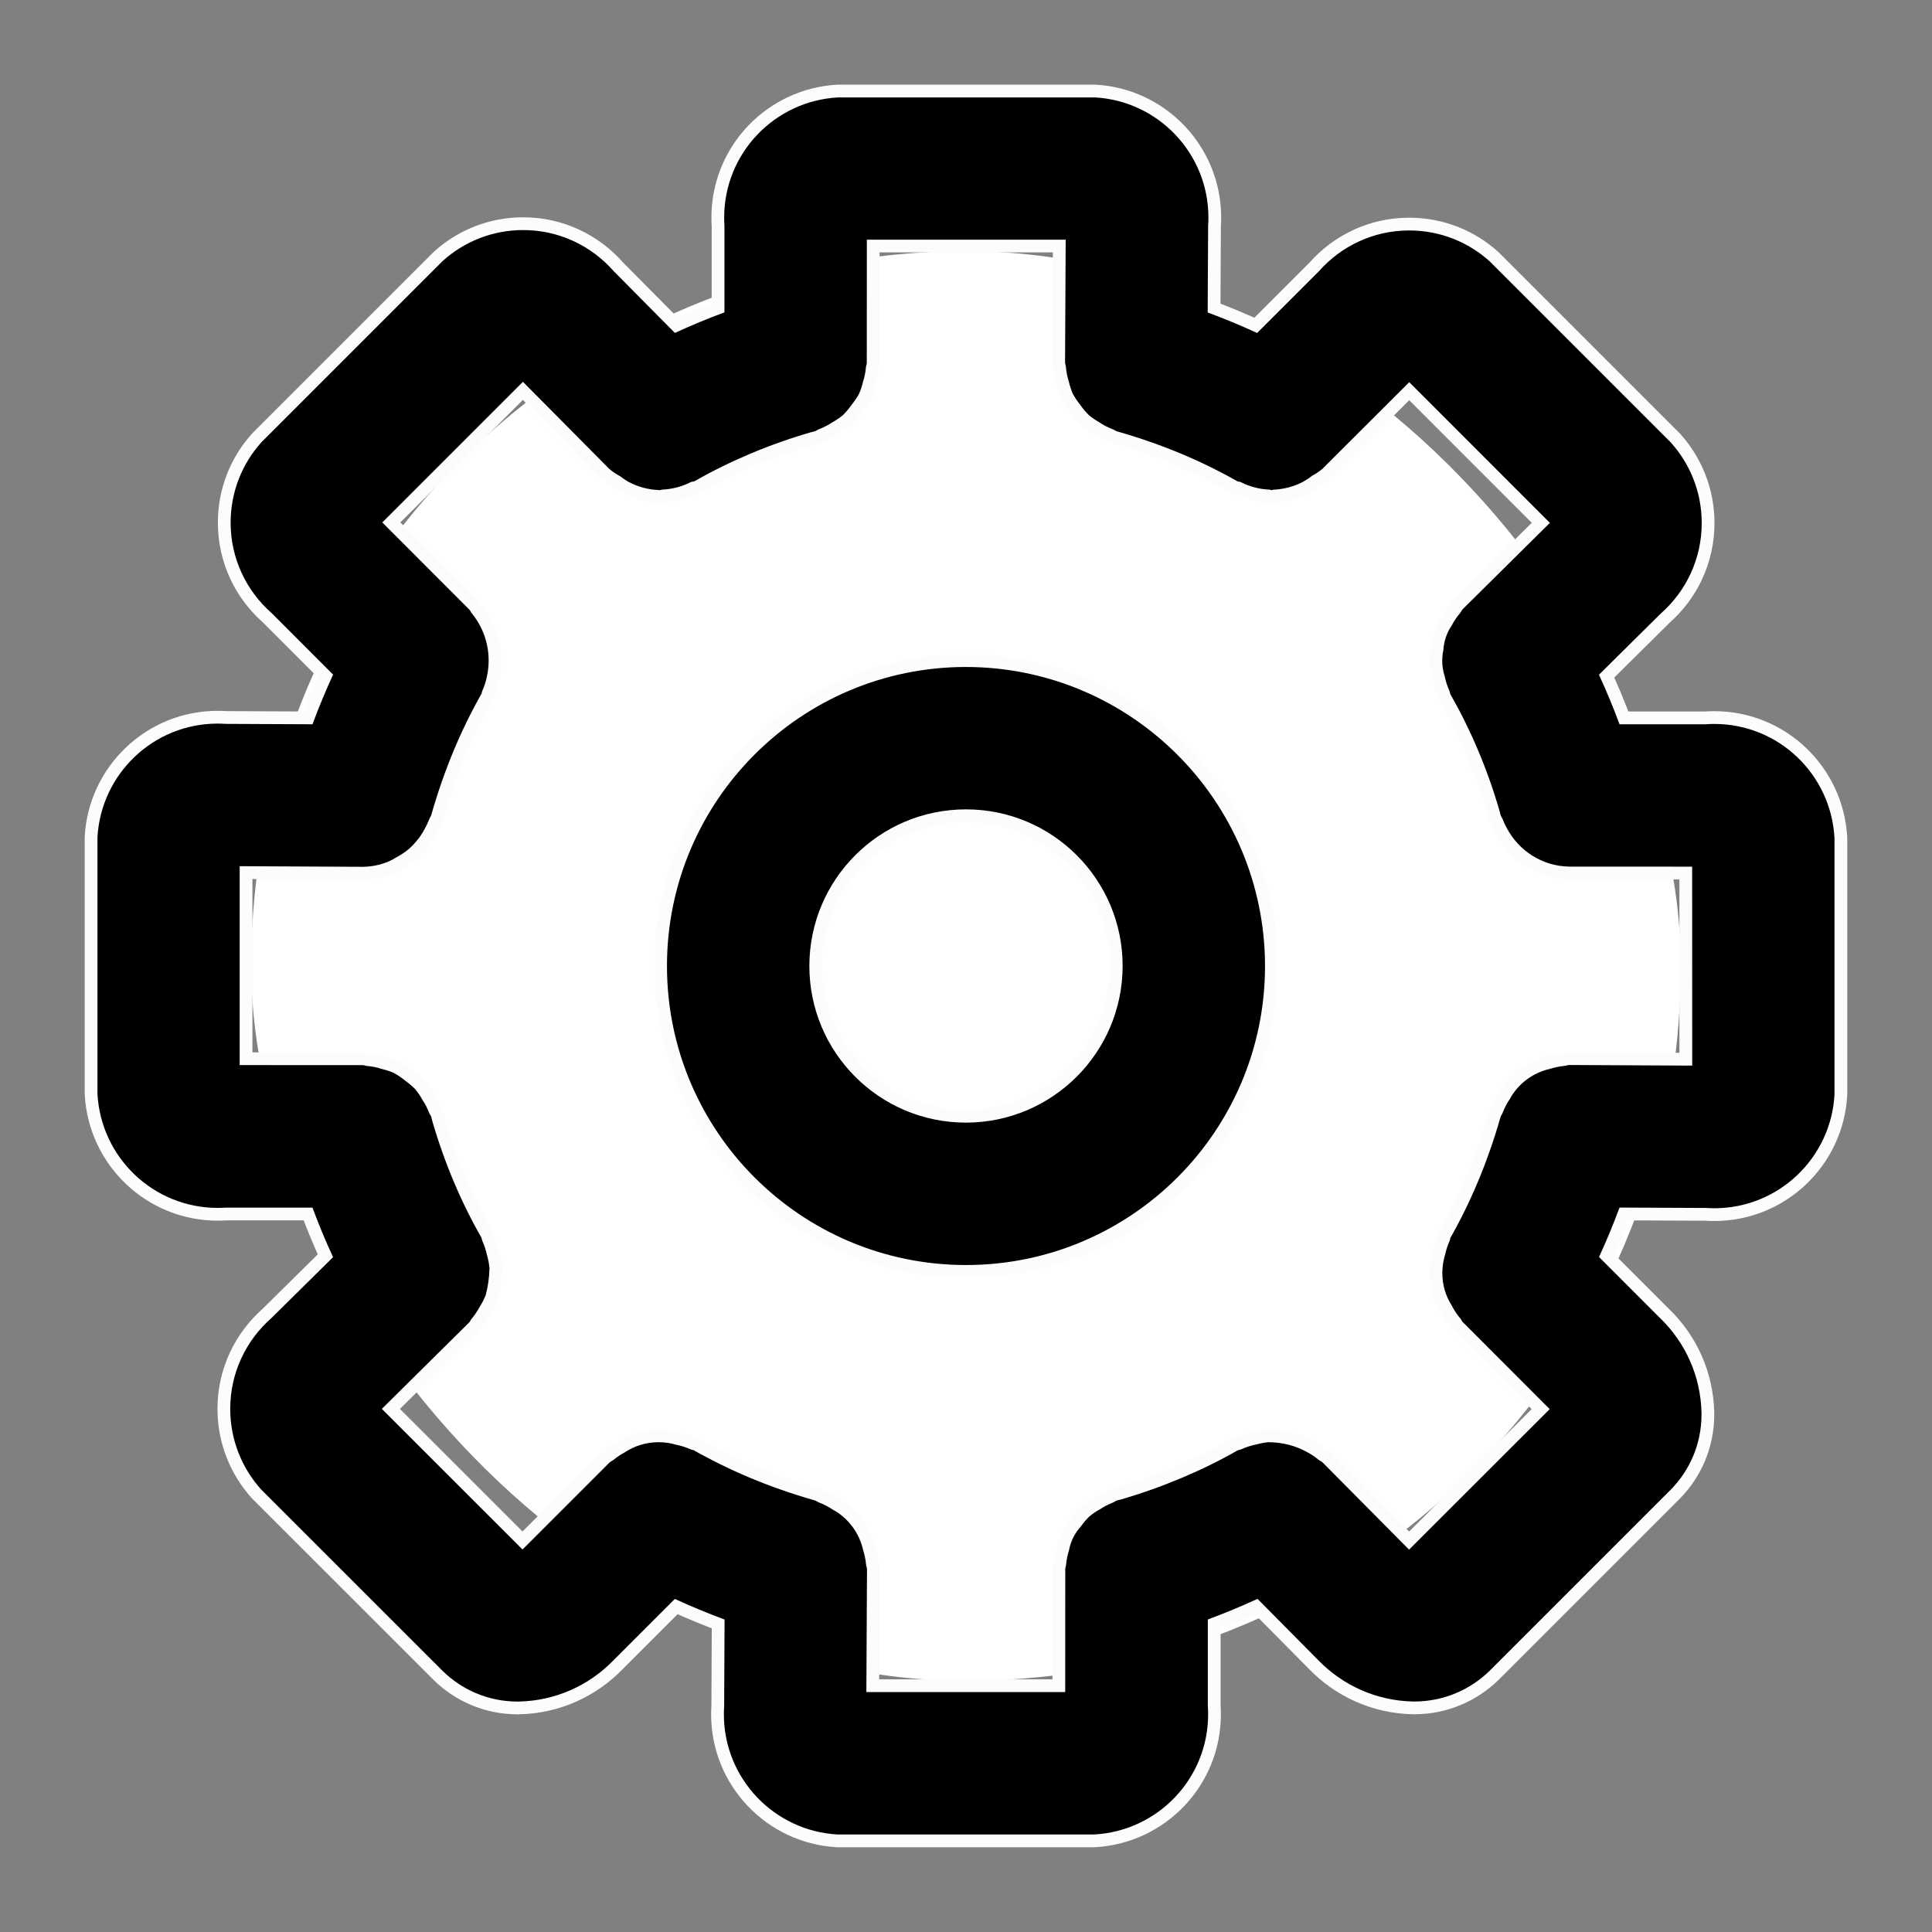 <!DOCTYPE svg PUBLIC "-//W3C//DTD SVG 1.1//EN" "http://www.w3.org/Graphics/SVG/1.1/DTD/svg11.dtd">
<!-- Uploaded to: SVG Repo, www.svgrepo.com, Transformed by: SVG Repo Mixer Tools -->
<svg fill="#000000" width="256px" height="256px" viewBox="-0.96 -0.96 33.92 33.92" version="1.1" xmlns="http://www.w3.org/2000/svg" stroke="#000000" stroke-width="0">
<rect x="-0.96" y="-0.96" width="33.92" height="33.92" fill="#808080" stroke="none"/>
<g id="SVGRepo_bgCarrier" stroke-width="0" transform="translate(4.16,4.16), scale(0.74)">
<rect x="-0.96" y="-0.96" width="33.92" height="33.92" rx="16.96" fill="#ffffff" strokewidth="0"/>
</g>
<g id="SVGRepo_tracerCarrier" stroke-linecap="round" stroke-linejoin="round" stroke="#fcfcfc" stroke-width="0.448"> <title>gear</title> <path d="M29 11.756h-1.526c-0.109-0.295-0.229-0.584-0.361-0.87l1.087-1.076c0.441-0.389 0.717-0.956 0.717-1.587 0-0.545-0.206-1.042-0.545-1.417l0.002 0.002-3.178-3.178c-0.373-0.338-0.87-0.544-1.415-0.544-0.632 0-1.199 0.278-1.587 0.718l-0.002 0.002-1.081 1.080c-0.285-0.131-0.573-0.251-0.868-0.36l0.008-1.526c0.003-0.042 0.005-0.091 0.005-0.141 0-1.128-0.884-2.049-1.997-2.109l-0.005-0h-4.496c-1.119 0.059-2.004 0.981-2.004 2.11 0 0.049 0.002 0.098 0.005 0.147l-0-0.007v1.524c-0.295 0.109-0.584 0.229-0.87 0.361l-1.074-1.084c-0.389-0.443-0.957-0.722-1.589-0.722-0.545 0-1.042 0.206-1.416 0.545l0.002-0.002-3.179 3.179c-0.338 0.373-0.544 0.87-0.544 1.415 0 0.633 0.278 1.2 0.719 1.587l0.002 0.002 1.078 1.079c-0.132 0.287-0.252 0.576-0.362 0.872l-1.525-0.007c-0.042-0.003-0.091-0.005-0.14-0.005-1.128 0-2.050 0.885-2.11 1.998l-0 0.005v4.495c0.059 1.119 0.982 2.005 2.111 2.005 0.049 0 0.098-0.002 0.146-0.005l-0.007 0h1.525c0.109 0.295 0.229 0.584 0.361 0.87l-1.084 1.071c-0.443 0.39-0.721 0.958-0.721 1.592 0 0.545 0.206 1.043 0.545 1.418l-0.002-0.002 3.179 3.178c0.339 0.337 0.806 0.545 1.322 0.545 0.007 0 0.014-0 0.021-0h-0.001c0.653-0.013 1.24-0.287 1.662-0.722l0.001-0.001 1.079-1.079c0.287 0.132 0.577 0.252 0.873 0.362l-0.007 1.524c-0.003 0.042-0.005 0.091-0.005 0.14 0 1.128 0.885 2.050 1.998 2.11l0.005 0h4.496c1.118-0.060 2.003-0.981 2.003-2.109 0-0.050-0.002-0.099-0.005-0.147l0 0.007v-1.526c0.296-0.11 0.585-0.23 0.872-0.362l1.069 1.079c0.423 0.435 1.009 0.709 1.66 0.723l0.002 0h0.002c0.006 0 0.014 0 0.021 0 0.515 0 0.982-0.207 1.323-0.541l3.177-3.177c0.335-0.339 0.541-0.805 0.541-1.32 0-0.009-0-0.018-0-0.028l0 0.001c-0.013-0.651-0.285-1.236-0.718-1.658l-0.001-0-1.080-1.081c0.131-0.285 0.251-0.573 0.36-0.868l1.525 0.007c0.042 0.003 0.090 0.005 0.139 0.005 1.129 0 2.051-0.885 2.11-1.999l0-0.005v-4.495c-0.060-1.119-0.981-2.004-2.11-2.004-0.049 0-0.098 0.002-0.147 0.005l0.007-0zM28.75 17.749l-2.162-0.011c-0.026 0-0.048 0.013-0.074 0.015-0.093 0.009-0.179 0.026-0.261 0.053l0.008-0.002c-0.31 0.068-0.565 0.263-0.711 0.527l-0.003 0.005c-0.048 0.071-0.091 0.152-0.124 0.238l-0.003 0.008c-0.008 0.024-0.027 0.041-0.034 0.066-0.23 0.804-0.527 1.503-0.898 2.155l0.025-0.048c-0.014 0.025-0.013 0.054-0.026 0.080-0.029 0.063-0.053 0.138-0.071 0.215l-0.001 0.008c-0.023 0.072-0.040 0.156-0.048 0.242l-0 0.005c-0.002 0.027-0.004 0.058-0.004 0.089 0 0.209 0.061 0.404 0.166 0.568l-0.003-0.004c0.045 0.088 0.096 0.163 0.154 0.232l-0.001-0.002c0.017 0.019 0.022 0.043 0.040 0.061l1.529 1.531-2.469 2.467-1.516-1.529c-0.020-0.021-0.048-0.027-0.069-0.046-0.060-0.050-0.128-0.096-0.2-0.135l-0.006-0.003c-0.195-0.109-0.429-0.173-0.677-0.173-0.002 0-0.004 0-0.006 0h0c-0.076 0.008-0.145 0.022-0.211 0.040l0.009-0.002c-0.102 0.020-0.192 0.050-0.276 0.089l0.007-0.003c-0.022 0.011-0.047 0.010-0.069 0.022-0.606 0.346-1.307 0.644-2.043 0.859l-0.070 0.017c-0.027 0.008-0.045 0.027-0.071 0.037-0.084 0.033-0.157 0.071-0.224 0.116l0.004-0.003c-0.075 0.041-0.139 0.085-0.199 0.135l0.002-0.002c-0.053 0.052-0.102 0.11-0.145 0.171l-0.003 0.004c-0.103 0.113-0.176 0.254-0.206 0.411l-0.001 0.005c-0.024 0.074-0.043 0.16-0.051 0.249l-0 0.005c-0.002 0.026-0.015 0.048-0.015 0.075l-0.001 2.162h-3.491l0.011-2.156c0-0.028-0.014-0.052-0.016-0.079-0.008-0.092-0.026-0.177-0.052-0.258l0.002 0.008c-0.068-0.313-0.265-0.57-0.531-0.717l-0.006-0.003c-0.070-0.047-0.15-0.089-0.235-0.122l-0.008-0.003c-0.024-0.008-0.042-0.027-0.067-0.034-0.806-0.23-1.507-0.528-2.161-0.9l0.048 0.025c-0.023-0.013-0.050-0.012-0.073-0.023-0.072-0.033-0.156-0.061-0.244-0.079l-0.008-0.001c-0.092-0.029-0.198-0.045-0.308-0.045-0.221 0-0.426 0.066-0.597 0.18l0.004-0.002c-0.076 0.040-0.141 0.084-0.201 0.134l0.002-0.002c-0.021 0.019-0.048 0.025-0.068 0.045l-1.529 1.529-2.47-2.469 1.532-1.516c0.020-0.020 0.027-0.047 0.045-0.067 0.053-0.063 0.101-0.134 0.142-0.209l0.003-0.006c0.037-0.058 0.071-0.124 0.099-0.194l0.003-0.008c0.038-0.14 0.062-0.301 0.066-0.467l0-0.003c-0.008-0.083-0.023-0.158-0.044-0.231l0.002 0.009c-0.020-0.094-0.047-0.177-0.083-0.255l0.003 0.007c-0.012-0.025-0.011-0.052-0.025-0.076-0.347-0.605-0.645-1.305-0.858-2.041l-0.017-0.068c-0.007-0.026-0.027-0.045-0.036-0.070-0.034-0.086-0.072-0.16-0.118-0.228l0.003 0.005c-0.040-0.074-0.084-0.138-0.133-0.197l0.002 0.002c-0.052-0.053-0.109-0.101-0.169-0.144l-0.004-0.003c-0.060-0.051-0.128-0.097-0.2-0.136l-0.006-0.003c-0.057-0.026-0.126-0.049-0.196-0.066l-0.008-0.002c-0.077-0.026-0.167-0.045-0.259-0.053l-0.005-0c-0.026-0.002-0.047-0.015-0.073-0.015l-2.162-0.001v-3.492l2.162 0.011c0.16-0.002 0.311-0.035 0.45-0.092l-0.008 0.003c0.054-0.024 0.099-0.048 0.142-0.075l-0.005 0.003c0.090-0.047 0.168-0.1 0.239-0.16l-0.002 0.001c0.043-0.039 0.082-0.079 0.118-0.122l0.002-0.002c0.056-0.065 0.106-0.138 0.147-0.215l0.003-0.007c0.027-0.047 0.054-0.102 0.076-0.159l0.003-0.008c0.010-0.028 0.029-0.050 0.037-0.078 0.23-0.805 0.527-1.506 0.899-2.159l-0.025 0.048c0.014-0.024 0.013-0.052 0.025-0.076 0.031-0.067 0.057-0.147 0.075-0.229l0.001-0.008c0.020-0.086 0.032-0.185 0.032-0.287 0-0.317-0.113-0.607-0.3-0.834l0.002 0.002c-0.017-0.020-0.023-0.045-0.042-0.063l-1.527-1.529 2.469-2.469 1.518 1.531c0.055 0.045 0.116 0.087 0.18 0.122l0.006 0.003c0.042 0.033 0.089 0.065 0.138 0.094l0.006 0.003c0.16 0.088 0.35 0.142 0.551 0.148l0.002 0 0.005 0.001c0.012 0 0.023-0.009 0.034-0.009 0.186-0.008 0.359-0.056 0.513-0.135l-0.007 0.003c0.022-0.011 0.047-0.006 0.070-0.018 0.605-0.346 1.305-0.645 2.041-0.858l0.069-0.017c0.025-0.007 0.042-0.026 0.066-0.034 0.091-0.035 0.17-0.076 0.243-0.125l-0.004 0.003c0.069-0.038 0.128-0.079 0.183-0.124l-0.002 0.002c0.058-0.056 0.11-0.117 0.156-0.183l0.003-0.004c0.046-0.056 0.089-0.119 0.126-0.185l0.003-0.006c0.028-0.062 0.053-0.135 0.070-0.21l0.002-0.008c0.024-0.073 0.042-0.158 0.050-0.247l0-0.005c0.002-0.027 0.015-0.049 0.015-0.076l0.001-2.162h3.491l-0.011 2.156c-0 0.028 0.014 0.051 0.015 0.079 0.008 0.093 0.026 0.178 0.052 0.26l-0.002-0.008c0.019 0.084 0.044 0.157 0.075 0.227l-0.003-0.008c0.040 0.073 0.082 0.136 0.13 0.194l-0.002-0.002c0.048 0.070 0.101 0.131 0.158 0.187l0 0c0.053 0.044 0.112 0.084 0.174 0.12l0.006 0.003c0.068 0.046 0.147 0.087 0.23 0.119l0.008 0.003c0.025 0.009 0.043 0.028 0.069 0.035 0.804 0.229 1.503 0.527 2.155 0.899l-0.047-0.025c0.022 0.012 0.046 0.007 0.068 0.018 0.147 0.076 0.32 0.124 0.503 0.132l0.003 0c0.012 0 0.024 0.009 0.036 0.009l0.028-0.008c0.193-0.008 0.372-0.059 0.531-0.143l-0.007 0.003c0.059-0.033 0.109-0.066 0.156-0.104l-0.003 0.002c0.068-0.037 0.127-0.076 0.181-0.12l-0.002 0.002 1.531-1.528 2.469 2.47-1.531 1.516c-0.020 0.020-0.027 0.047-0.046 0.068-0.053 0.063-0.101 0.134-0.142 0.209l-0.003 0.006c-0.084 0.123-0.138 0.272-0.148 0.434l-0 0.002c-0.013 0.056-0.020 0.121-0.020 0.187 0 0.097 0.016 0.19 0.045 0.277l-0.002-0.006c0.020 0.094 0.047 0.176 0.083 0.254l-0.003-0.007c0.012 0.025 0.011 0.053 0.025 0.078 0.347 0.604 0.645 1.303 0.858 2.038l0.017 0.068c0.008 0.030 0.028 0.052 0.038 0.080 0.024 0.062 0.049 0.113 0.077 0.163l-0.003-0.006c0.211 0.397 0.619 0.665 1.090 0.674l0.001 0 2.162 0.001zM16 10.75c-2.899 0-5.25 2.351-5.25 5.25s2.351 5.25 5.25 5.25c2.899 0 5.25-2.351 5.25-5.25v0c-0.004-2.898-2.352-5.246-5.25-5.25h-0zM16 18.75c-1.519 0-2.75-1.231-2.75-2.75s1.231-2.75 2.75-2.75c1.519 0 2.75 1.231 2.75 2.75v0c-0.002 1.518-1.232 2.748-2.75 2.75h-0z"/> </g>
<g id="SVGRepo_iconCarrier"> <title>gear</title> <path d="M29 11.756h-1.526c-0.109-0.295-0.229-0.584-0.361-0.87l1.087-1.076c0.441-0.389 0.717-0.956 0.717-1.587 0-0.545-0.206-1.042-0.545-1.417l0.002 0.002-3.178-3.178c-0.373-0.338-0.87-0.544-1.415-0.544-0.632 0-1.199 0.278-1.587 0.718l-0.002 0.002-1.081 1.080c-0.285-0.131-0.573-0.251-0.868-0.36l0.008-1.526c0.003-0.042 0.005-0.091 0.005-0.141 0-1.128-0.884-2.049-1.997-2.109l-0.005-0h-4.496c-1.119 0.059-2.004 0.981-2.004 2.11 0 0.049 0.002 0.098 0.005 0.147l-0-0.007v1.524c-0.295 0.109-0.584 0.229-0.87 0.361l-1.074-1.084c-0.389-0.443-0.957-0.722-1.589-0.722-0.545 0-1.042 0.206-1.416 0.545l0.002-0.002-3.179 3.179c-0.338 0.373-0.544 0.87-0.544 1.415 0 0.633 0.278 1.2 0.719 1.587l0.002 0.002 1.078 1.079c-0.132 0.287-0.252 0.576-0.362 0.872l-1.525-0.007c-0.042-0.003-0.091-0.005-0.14-0.005-1.128 0-2.050 0.885-2.11 1.998l-0 0.005v4.495c0.059 1.119 0.982 2.005 2.111 2.005 0.049 0 0.098-0.002 0.146-0.005l-0.007 0h1.525c0.109 0.295 0.229 0.584 0.361 0.87l-1.084 1.071c-0.443 0.39-0.721 0.958-0.721 1.592 0 0.545 0.206 1.043 0.545 1.418l-0.002-0.002 3.179 3.178c0.339 0.337 0.806 0.545 1.322 0.545 0.007 0 0.014-0 0.021-0h-0.001c0.653-0.013 1.24-0.287 1.662-0.722l0.001-0.001 1.079-1.079c0.287 0.132 0.577 0.252 0.873 0.362l-0.007 1.524c-0.003 0.042-0.005 0.091-0.005 0.14 0 1.128 0.885 2.050 1.998 2.11l0.005 0h4.496c1.118-0.060 2.003-0.981 2.003-2.109 0-0.050-0.002-0.099-0.005-0.147l0 0.007v-1.526c0.296-0.11 0.585-0.23 0.872-0.362l1.069 1.079c0.423 0.435 1.009 0.709 1.66 0.723l0.002 0h0.002c0.006 0 0.014 0 0.021 0 0.515 0 0.982-0.207 1.323-0.541l3.177-3.177c0.335-0.339 0.541-0.805 0.541-1.32 0-0.009-0-0.018-0-0.028l0 0.001c-0.013-0.651-0.285-1.236-0.718-1.658l-0.001-0-1.080-1.081c0.131-0.285 0.251-0.573 0.36-0.868l1.525 0.007c0.042 0.003 0.090 0.005 0.139 0.005 1.129 0 2.051-0.885 2.11-1.999l0-0.005v-4.495c-0.060-1.119-0.981-2.004-2.11-2.004-0.049 0-0.098 0.002-0.147 0.005l0.007-0zM28.75 17.749l-2.162-0.011c-0.026 0-0.048 0.013-0.074 0.015-0.093 0.009-0.179 0.026-0.261 0.053l0.008-0.002c-0.31 0.068-0.565 0.263-0.711 0.527l-0.003 0.005c-0.048 0.071-0.091 0.152-0.124 0.238l-0.003 0.008c-0.008 0.024-0.027 0.041-0.034 0.066-0.23 0.804-0.527 1.503-0.898 2.155l0.025-0.048c-0.014 0.025-0.013 0.054-0.026 0.080-0.029 0.063-0.053 0.138-0.071 0.215l-0.001 0.008c-0.023 0.072-0.040 0.156-0.048 0.242l-0 0.005c-0.002 0.027-0.004 0.058-0.004 0.089 0 0.209 0.061 0.404 0.166 0.568l-0.003-0.004c0.045 0.088 0.096 0.163 0.154 0.232l-0.001-0.002c0.017 0.019 0.022 0.043 0.040 0.061l1.529 1.531-2.469 2.467-1.516-1.529c-0.020-0.021-0.048-0.027-0.069-0.046-0.060-0.050-0.128-0.096-0.2-0.135l-0.006-0.003c-0.195-0.109-0.429-0.173-0.677-0.173-0.002 0-0.004 0-0.006 0h0c-0.076 0.008-0.145 0.022-0.211 0.040l0.009-0.002c-0.102 0.020-0.192 0.050-0.276 0.089l0.007-0.003c-0.022 0.011-0.047 0.010-0.069 0.022-0.606 0.346-1.307 0.644-2.043 0.859l-0.070 0.017c-0.027 0.008-0.045 0.027-0.071 0.037-0.084 0.033-0.157 0.071-0.224 0.116l0.004-0.003c-0.075 0.041-0.139 0.085-0.199 0.135l0.002-0.002c-0.053 0.052-0.102 0.11-0.145 0.171l-0.003 0.004c-0.103 0.113-0.176 0.254-0.206 0.411l-0.001 0.005c-0.024 0.074-0.043 0.16-0.051 0.249l-0 0.005c-0.002 0.026-0.015 0.048-0.015 0.075l-0.001 2.162h-3.491l0.011-2.156c0-0.028-0.014-0.052-0.016-0.079-0.008-0.092-0.026-0.177-0.052-0.258l0.002 0.008c-0.068-0.313-0.265-0.57-0.531-0.717l-0.006-0.003c-0.070-0.047-0.15-0.089-0.235-0.122l-0.008-0.003c-0.024-0.008-0.042-0.027-0.067-0.034-0.806-0.23-1.507-0.528-2.161-0.9l0.048 0.025c-0.023-0.013-0.050-0.012-0.073-0.023-0.072-0.033-0.156-0.061-0.244-0.079l-0.008-0.001c-0.092-0.029-0.198-0.045-0.308-0.045-0.221 0-0.426 0.066-0.597 0.18l0.004-0.002c-0.076 0.040-0.141 0.084-0.201 0.134l0.002-0.002c-0.021 0.019-0.048 0.025-0.068 0.045l-1.529 1.529-2.47-2.469 1.532-1.516c0.020-0.020 0.027-0.047 0.045-0.067 0.053-0.063 0.101-0.134 0.142-0.209l0.003-0.006c0.037-0.058 0.071-0.124 0.099-0.194l0.003-0.008c0.038-0.14 0.062-0.301 0.066-0.467l0-0.003c-0.008-0.083-0.023-0.158-0.044-0.231l0.002 0.009c-0.020-0.094-0.047-0.177-0.083-0.255l0.003 0.007c-0.012-0.025-0.011-0.052-0.025-0.076-0.347-0.605-0.645-1.305-0.858-2.041l-0.017-0.068c-0.007-0.026-0.027-0.045-0.036-0.070-0.034-0.086-0.072-0.16-0.118-0.228l0.003 0.005c-0.040-0.074-0.084-0.138-0.133-0.197l0.002 0.002c-0.052-0.053-0.109-0.101-0.169-0.144l-0.004-0.003c-0.060-0.051-0.128-0.097-0.2-0.136l-0.006-0.003c-0.057-0.026-0.126-0.049-0.196-0.066l-0.008-0.002c-0.077-0.026-0.167-0.045-0.259-0.053l-0.005-0c-0.026-0.002-0.047-0.015-0.073-0.015l-2.162-0.001v-3.492l2.162 0.011c0.16-0.002 0.311-0.035 0.45-0.092l-0.008 0.003c0.054-0.024 0.099-0.048 0.142-0.075l-0.005 0.003c0.090-0.047 0.168-0.1 0.239-0.16l-0.002 0.001c0.043-0.039 0.082-0.079 0.118-0.122l0.002-0.002c0.056-0.065 0.106-0.138 0.147-0.215l0.003-0.007c0.027-0.047 0.054-0.102 0.076-0.159l0.003-0.008c0.010-0.028 0.029-0.050 0.037-0.078 0.23-0.805 0.527-1.506 0.899-2.159l-0.025 0.048c0.014-0.024 0.013-0.052 0.025-0.076 0.031-0.067 0.057-0.147 0.075-0.229l0.001-0.008c0.020-0.086 0.032-0.185 0.032-0.287 0-0.317-0.113-0.607-0.3-0.834l0.002 0.002c-0.017-0.020-0.023-0.045-0.042-0.063l-1.527-1.529 2.469-2.469 1.518 1.531c0.055 0.045 0.116 0.087 0.18 0.122l0.006 0.003c0.042 0.033 0.089 0.065 0.138 0.094l0.006 0.003c0.16 0.088 0.35 0.142 0.551 0.148l0.002 0 0.005 0.001c0.012 0 0.023-0.009 0.034-0.009 0.186-0.008 0.359-0.056 0.513-0.135l-0.007 0.003c0.022-0.011 0.047-0.006 0.070-0.018 0.605-0.346 1.305-0.645 2.041-0.858l0.069-0.017c0.025-0.007 0.042-0.026 0.066-0.034 0.091-0.035 0.17-0.076 0.243-0.125l-0.004 0.003c0.069-0.038 0.128-0.079 0.183-0.124l-0.002 0.002c0.058-0.056 0.11-0.117 0.156-0.183l0.003-0.004c0.046-0.056 0.089-0.119 0.126-0.185l0.003-0.006c0.028-0.062 0.053-0.135 0.070-0.21l0.002-0.008c0.024-0.073 0.042-0.158 0.050-0.247l0-0.005c0.002-0.027 0.015-0.049 0.015-0.076l0.001-2.162h3.491l-0.011 2.156c-0 0.028 0.014 0.051 0.015 0.079 0.008 0.093 0.026 0.178 0.052 0.26l-0.002-0.008c0.019 0.084 0.044 0.157 0.075 0.227l-0.003-0.008c0.040 0.073 0.082 0.136 0.13 0.194l-0.002-0.002c0.048 0.070 0.101 0.131 0.158 0.187l0 0c0.053 0.044 0.112 0.084 0.174 0.12l0.006 0.003c0.068 0.046 0.147 0.087 0.23 0.119l0.008 0.003c0.025 0.009 0.043 0.028 0.069 0.035 0.804 0.229 1.503 0.527 2.155 0.899l-0.047-0.025c0.022 0.012 0.046 0.007 0.068 0.018 0.147 0.076 0.32 0.124 0.503 0.132l0.003 0c0.012 0 0.024 0.009 0.036 0.009l0.028-0.008c0.193-0.008 0.372-0.059 0.531-0.143l-0.007 0.003c0.059-0.033 0.109-0.066 0.156-0.104l-0.003 0.002c0.068-0.037 0.127-0.076 0.181-0.12l-0.002 0.002 1.531-1.528 2.469 2.47-1.531 1.516c-0.020 0.020-0.027 0.047-0.046 0.068-0.053 0.063-0.101 0.134-0.142 0.209l-0.003 0.006c-0.084 0.123-0.138 0.272-0.148 0.434l-0 0.002c-0.013 0.056-0.020 0.121-0.020 0.187 0 0.097 0.016 0.19 0.045 0.277l-0.002-0.006c0.020 0.094 0.047 0.176 0.083 0.254l-0.003-0.007c0.012 0.025 0.011 0.053 0.025 0.078 0.347 0.604 0.645 1.303 0.858 2.038l0.017 0.068c0.008 0.030 0.028 0.052 0.038 0.080 0.024 0.062 0.049 0.113 0.077 0.163l-0.003-0.006c0.211 0.397 0.619 0.665 1.090 0.674l0.001 0 2.162 0.001zM16 10.75c-2.899 0-5.25 2.351-5.25 5.25s2.351 5.25 5.25 5.25c2.899 0 5.25-2.351 5.25-5.25v0c-0.004-2.898-2.352-5.246-5.25-5.25h-0zM16 18.75c-1.519 0-2.75-1.231-2.75-2.75s1.231-2.75 2.75-2.75c1.519 0 2.75 1.231 2.75 2.75v0c-0.002 1.518-1.232 2.748-2.75 2.75h-0z"/> </g>
</svg>